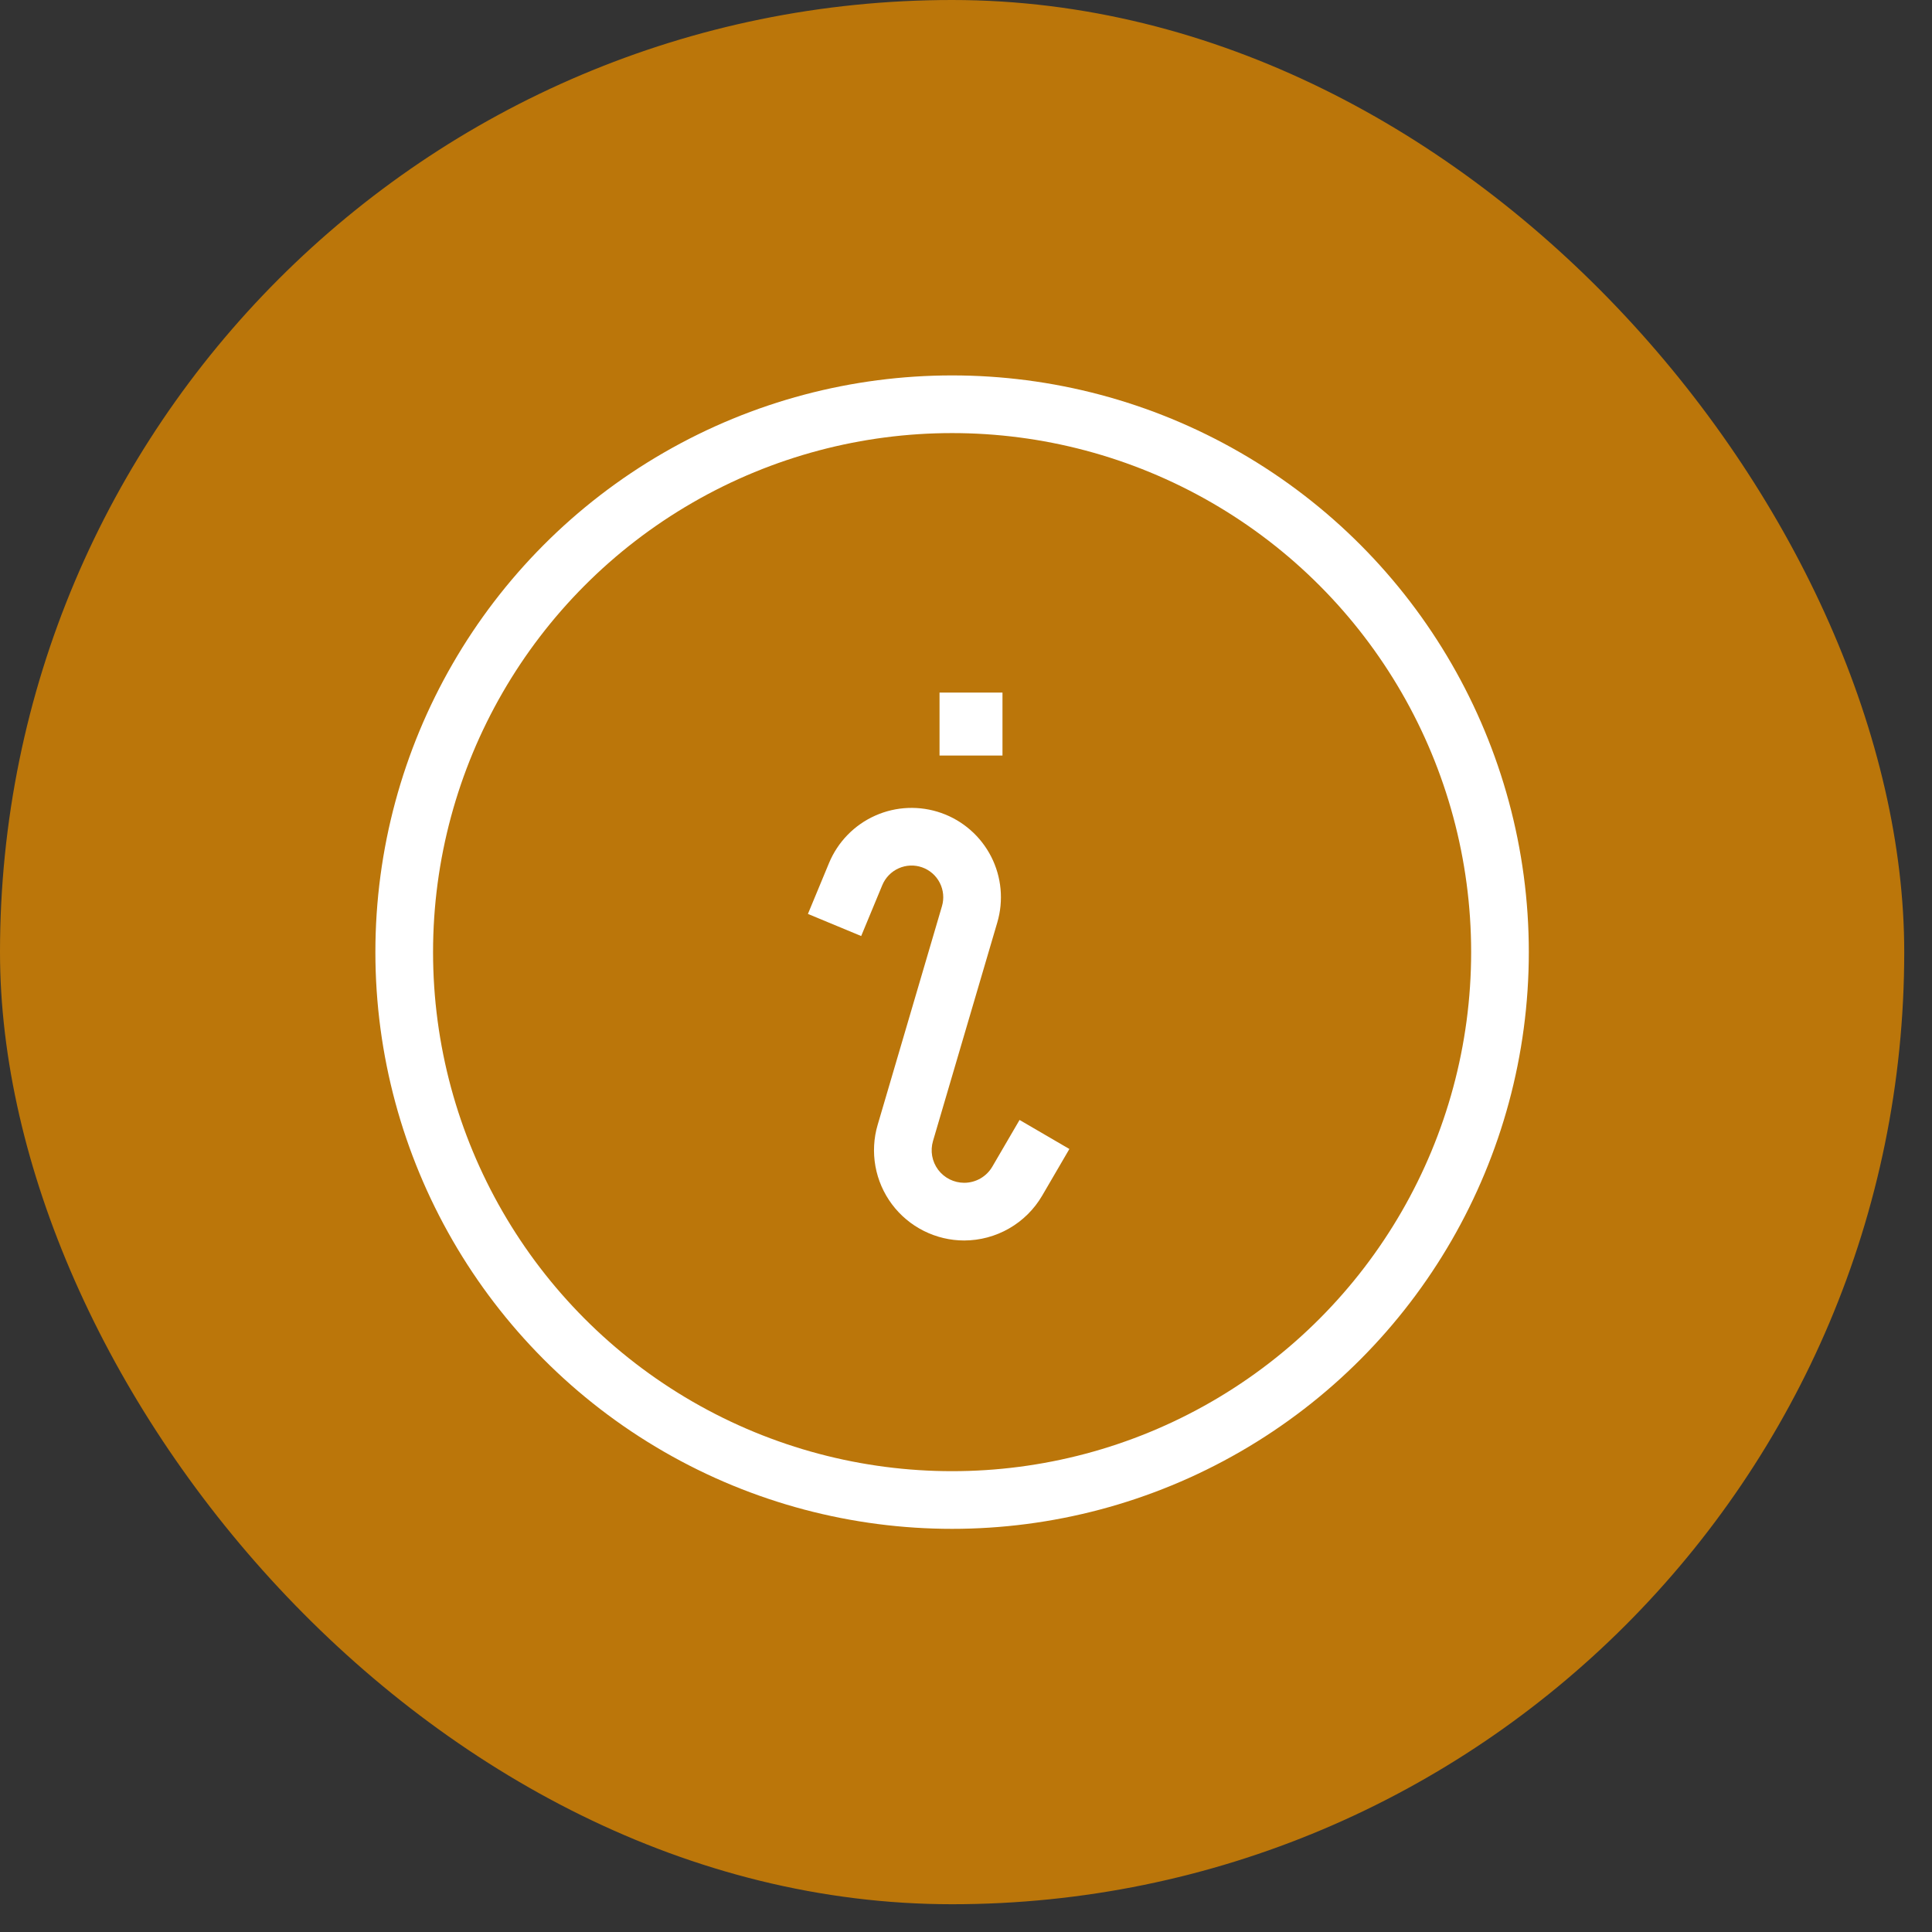 <svg width="67" height="67" viewBox="0 0 67 67" fill="none" xmlns="http://www.w3.org/2000/svg">
<rect x="0" y="0" width="67" height="67" fill="#333333" stroke="none"/>
<rect y="0" width="66.037" height="66.037" rx="33.018" fill="#BB760A"/>
<path fill-rule="evenodd" clip-rule="evenodd" d="M34.765 24.019H32.582V26.201H34.765V24.019ZM34 40.868C34.171 40.77 34.314 40.628 34.413 40.458L35.357 38.839L37.085 39.846L36.141 41.465C35.865 41.937 35.47 42.329 34.996 42.601C34.522 42.874 33.985 43.017 33.438 43.019C32.952 43.019 32.472 42.905 32.037 42.687C31.602 42.469 31.224 42.153 30.933 41.764C30.642 41.375 30.445 40.923 30.359 40.444C30.273 39.965 30.299 39.473 30.437 39.007L32.666 31.427C32.746 31.157 32.719 30.867 32.591 30.616C32.464 30.365 32.244 30.173 31.979 30.079C31.713 29.985 31.422 29.997 31.165 30.112C30.908 30.227 30.705 30.436 30.597 30.696L29.865 32.461L28.018 31.694L28.75 29.929C29.054 29.197 29.627 28.608 30.352 28.285C31.076 27.962 31.897 27.93 32.645 28.194C33.393 28.458 34.011 29 34.372 29.706C34.733 30.412 34.809 31.23 34.585 31.991L32.355 39.571C32.306 39.739 32.296 39.917 32.327 40.09C32.358 40.262 32.429 40.425 32.534 40.566C32.639 40.706 32.776 40.82 32.933 40.899C33.09 40.977 33.263 41.018 33.438 41.018C33.636 41.018 33.829 40.966 34 40.868Z" fill="white"/>
<circle cx="33.018" cy="33.019" r="19" stroke="white" stroke-width="2"/>
</svg>
